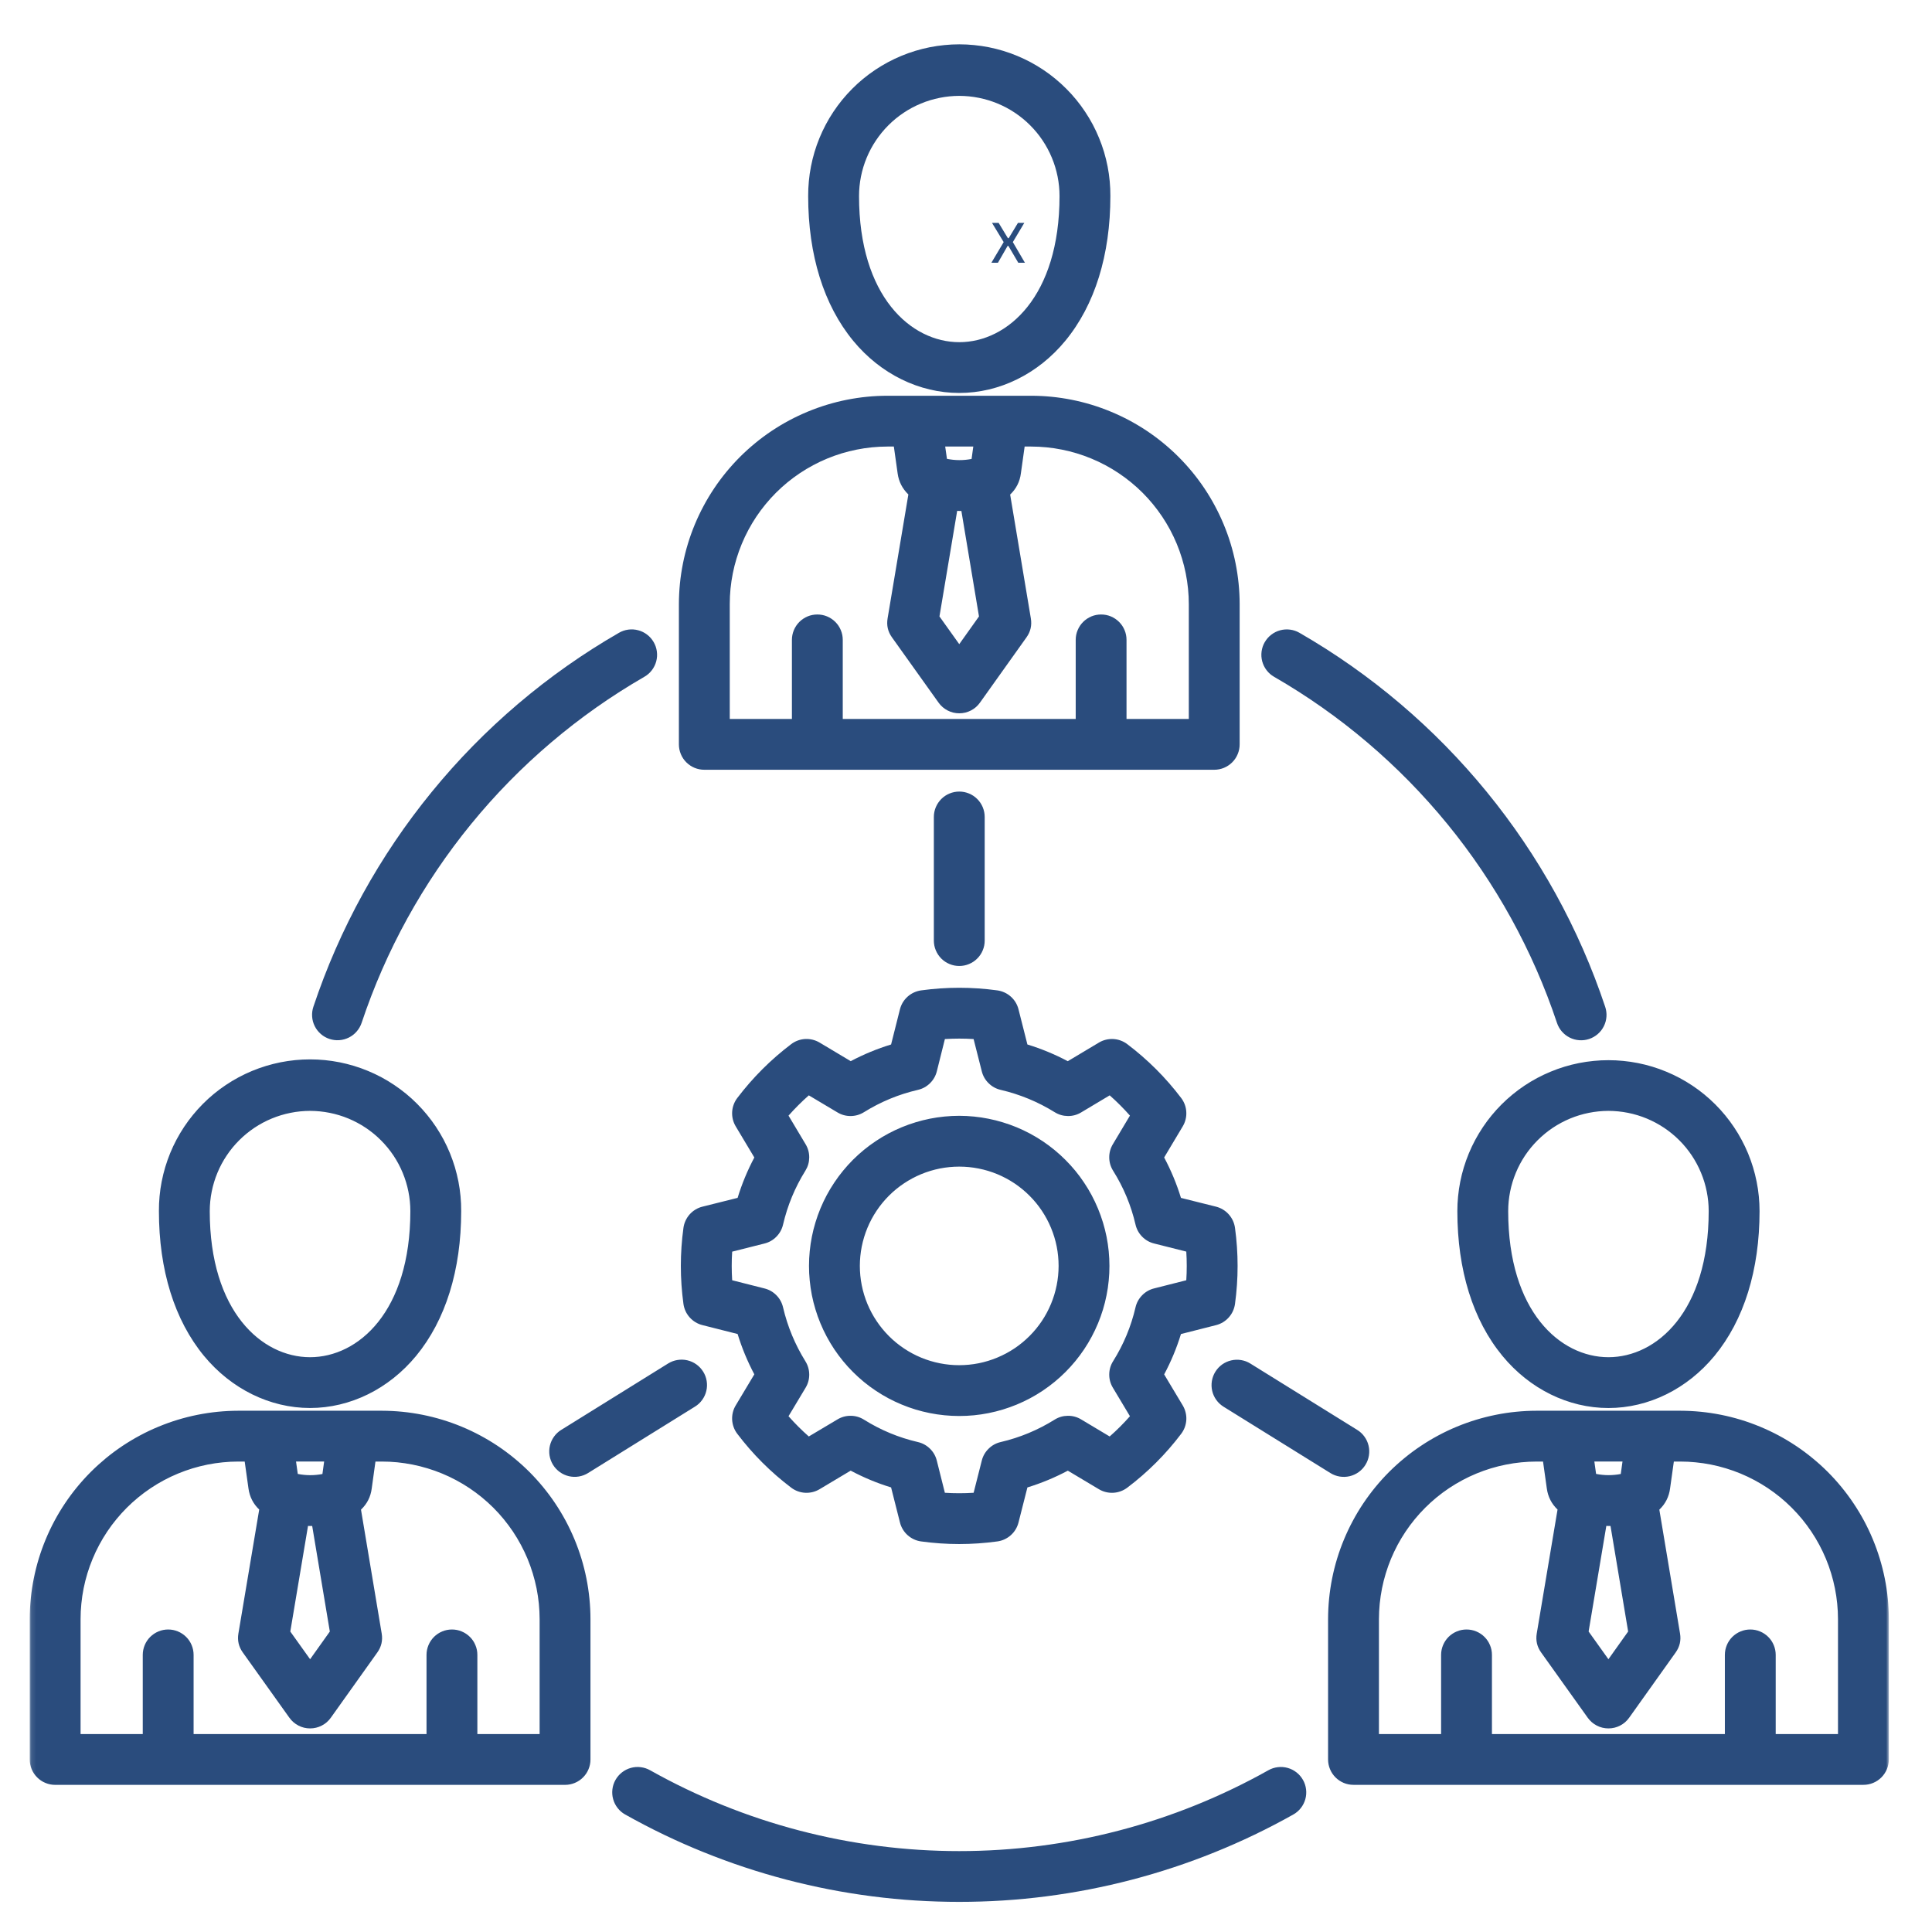 <svg xmlns="http://www.w3.org/2000/svg" width="400" height="400" viewBox="0 0 400 400" fill="none"><mask id="mask0_11_439" style="mask-type:luminance" maskUnits="userSpaceOnUse" x="6" y="8" width="386" height="387"><path d="M6.109 8H391.109V394.667H6.109V8Z" fill="white"></path></mask><g mask="url(#mask0_11_439)"><path d="M251.771 274.354C252.281 274.224 252.76 274.026 253.208 273.755C253.656 273.479 254.052 273.151 254.401 272.761C254.75 272.37 255.036 271.938 255.255 271.459C255.474 270.985 255.62 270.49 255.693 269.969C256.411 264.719 256.411 259.469 255.693 254.214C255.62 253.693 255.474 253.198 255.255 252.719C255.031 252.245 254.745 251.807 254.396 251.417C254.047 251.026 253.646 250.693 253.193 250.422C252.745 250.151 252.266 249.953 251.755 249.823L244.505 248.011C243.615 245.104 242.453 242.318 241.026 239.641L244.87 233.209C245.141 232.755 245.339 232.276 245.464 231.766C245.594 231.255 245.641 230.74 245.609 230.214C245.583 229.693 245.479 229.182 245.297 228.688C245.115 228.198 244.865 227.74 244.547 227.323C241.339 223.094 237.62 219.38 233.385 216.177C232.964 215.86 232.51 215.61 232.021 215.432C231.526 215.25 231.021 215.146 230.495 215.12C229.974 215.089 229.453 215.141 228.948 215.266C228.438 215.391 227.958 215.589 227.51 215.86L221.073 219.709C218.396 218.292 215.609 217.136 212.714 216.25L210.87 208.969C210.745 208.459 210.542 207.985 210.271 207.531C210 207.084 209.667 206.688 209.276 206.339C208.885 205.99 208.453 205.703 207.974 205.485C207.5 205.266 207 205.12 206.479 205.047C201.224 204.328 195.969 204.328 190.714 205.047C190.193 205.12 189.698 205.266 189.219 205.485C188.745 205.703 188.307 205.99 187.917 206.339C187.526 206.688 187.198 207.084 186.922 207.531C186.651 207.985 186.453 208.459 186.323 208.969L184.49 216.25C181.594 217.136 178.807 218.287 176.135 219.703L169.688 215.854C169.234 215.584 168.755 215.386 168.245 215.261C167.734 215.136 167.219 215.089 166.693 215.115C166.167 215.146 165.661 215.25 165.167 215.432C164.672 215.615 164.219 215.865 163.802 216.182C159.578 219.386 155.859 223.099 152.651 227.323C152.333 227.74 152.083 228.193 151.901 228.688C151.719 229.177 151.615 229.688 151.583 230.214C151.557 230.735 151.604 231.255 151.729 231.761C151.854 232.271 152.052 232.75 152.323 233.203L156.177 239.646C154.755 242.323 153.599 245.11 152.714 248.005L145.448 249.823C144.932 249.948 144.453 250.146 144.005 250.417C143.552 250.688 143.151 251.021 142.797 251.412C142.448 251.802 142.161 252.24 141.943 252.714C141.719 253.193 141.573 253.693 141.5 254.214C140.781 259.464 140.781 264.714 141.5 269.964C141.573 270.485 141.719 270.979 141.938 271.459C142.156 271.932 142.443 272.365 142.792 272.755C143.141 273.146 143.542 273.479 143.99 273.75C144.438 274.021 144.917 274.224 145.427 274.349L152.714 276.193C153.604 279.084 154.755 281.87 156.177 284.542L152.323 290.974C152.052 291.422 151.854 291.901 151.729 292.412C151.604 292.917 151.557 293.432 151.583 293.959C151.615 294.479 151.719 294.99 151.896 295.479C152.078 295.974 152.323 296.427 152.641 296.844C155.849 301.078 159.568 304.792 163.802 308C164.219 308.318 164.677 308.568 165.167 308.75C165.661 308.927 166.172 309.037 166.693 309.063C167.219 309.094 167.734 309.042 168.245 308.917C168.755 308.792 169.234 308.594 169.688 308.323L176.125 304.479C178.802 305.906 181.589 307.068 184.49 307.953L186.328 315.219C186.453 315.729 186.656 316.203 186.927 316.651C187.198 317.099 187.531 317.5 187.922 317.849C188.313 318.198 188.745 318.479 189.224 318.703C189.698 318.922 190.198 319.068 190.714 319.136C195.969 319.86 201.224 319.86 206.479 319.136C207 319.068 207.5 318.922 207.974 318.703C208.453 318.479 208.885 318.198 209.276 317.849C209.667 317.5 210 317.099 210.271 316.651C210.542 316.203 210.74 315.729 210.87 315.219L212.714 307.959C215.615 307.068 218.406 305.906 221.083 304.485L227.51 308.323C227.958 308.594 228.438 308.792 228.948 308.917C229.458 309.042 229.974 309.094 230.495 309.063C231.021 309.037 231.526 308.932 232.021 308.75C232.51 308.573 232.969 308.323 233.385 308.011C237.625 304.807 241.349 301.089 244.557 296.849C244.87 296.432 245.12 295.974 245.302 295.485C245.479 294.99 245.583 294.485 245.615 293.964C245.641 293.438 245.594 292.922 245.464 292.417C245.339 291.906 245.141 291.427 244.875 290.979L241.026 284.557C242.458 281.886 243.615 279.094 244.505 276.198L251.771 274.354ZM238.932 266.755C237.979 266.995 237.156 267.469 236.469 268.172C235.781 268.875 235.323 269.703 235.099 270.662C234.177 274.636 232.63 278.354 230.458 281.818C229.932 282.651 229.667 283.568 229.656 284.552C229.646 285.542 229.896 286.459 230.406 287.307L233.943 293.214C232.63 294.703 231.234 296.099 229.745 297.406L223.833 293.87C222.99 293.365 222.073 293.115 221.083 293.125C220.099 293.136 219.188 293.396 218.349 293.922C214.88 296.084 211.156 297.636 207.177 298.563C206.219 298.787 205.391 299.24 204.688 299.932C203.984 300.62 203.51 301.438 203.271 302.391L201.578 309.063C199.594 309.188 197.609 309.188 195.625 309.063L193.958 302.417C193.719 301.459 193.25 300.63 192.547 299.938C191.839 299.245 191.005 298.787 190.047 298.563C186.063 297.641 182.344 296.094 178.88 293.927C178.047 293.406 177.135 293.136 176.146 293.125C175.161 293.115 174.24 293.365 173.396 293.87L167.453 297.406C165.969 296.099 164.568 294.698 163.255 293.214L166.792 287.313C167.297 286.469 167.547 285.557 167.542 284.573C167.531 283.589 167.271 282.682 166.755 281.844C164.599 278.37 163.052 274.646 162.12 270.667C161.896 269.709 161.438 268.875 160.75 268.172C160.063 267.474 159.24 267 158.286 266.761L151.589 265.063C151.526 264.073 151.495 263.089 151.495 262.104C151.495 261.125 151.521 260.13 151.589 259.141L158.286 257.453C159.24 257.214 160.063 256.74 160.75 256.037C161.438 255.334 161.896 254.505 162.12 253.547C163.047 249.568 164.589 245.844 166.75 242.375C167.266 241.542 167.531 240.636 167.542 239.651C167.547 238.667 167.302 237.755 166.797 236.912L163.255 230.979C164.573 229.49 165.969 228.094 167.458 226.781L173.396 230.318C174.24 230.823 175.156 231.068 176.135 231.063C177.12 231.052 178.031 230.787 178.865 230.271C182.339 228.11 186.063 226.568 190.047 225.646C191.01 225.422 191.844 224.964 192.547 224.271C193.25 223.578 193.724 222.75 193.964 221.792L195.63 215.125C197.615 215 199.594 215 201.573 215.125L203.271 221.813C203.51 222.766 203.984 223.589 204.688 224.276C205.391 224.969 206.224 225.422 207.182 225.646C211.167 226.578 214.896 228.12 218.375 230.276C219.208 230.792 220.12 231.052 221.104 231.063C222.089 231.068 223 230.818 223.844 230.313L229.75 226.781C231.234 228.089 232.63 229.49 233.943 230.974L230.401 236.906C229.896 237.755 229.646 238.672 229.656 239.656C229.667 240.646 229.938 241.557 230.458 242.391C232.63 245.849 234.177 249.568 235.099 253.542C235.323 254.5 235.781 255.334 236.469 256.037C237.156 256.735 237.979 257.209 238.932 257.448L245.609 259.13C245.672 260.125 245.703 261.12 245.703 262.104C245.703 263.089 245.672 264.073 245.609 265.063L238.932 266.755ZM198.609 231.016C197.589 231.016 196.573 231.068 195.557 231.167C194.547 231.266 193.542 231.412 192.542 231.61C191.542 231.813 190.552 232.057 189.578 232.354C188.604 232.646 187.646 232.99 186.703 233.38C185.766 233.766 184.844 234.203 183.943 234.682C183.047 235.162 182.172 235.682 181.328 236.25C180.479 236.813 179.661 237.417 178.875 238.063C178.089 238.709 177.333 239.391 176.609 240.11C175.891 240.828 175.208 241.584 174.563 242.37C173.917 243.156 173.307 243.974 172.745 244.818C172.177 245.667 171.651 246.537 171.172 247.432C170.693 248.334 170.255 249.25 169.865 250.193C169.474 251.13 169.135 252.089 168.839 253.063C168.542 254.037 168.292 255.021 168.094 256.021C167.896 257.016 167.745 258.021 167.646 259.037C167.547 260.047 167.495 261.063 167.495 262.084C167.495 263.099 167.542 264.115 167.646 265.125C167.745 266.141 167.891 267.146 168.089 268.146C168.286 269.141 168.536 270.13 168.833 271.104C169.125 272.078 169.469 273.037 169.859 273.974C170.25 274.917 170.682 275.834 171.161 276.729C171.641 277.63 172.167 278.5 172.729 279.349C173.297 280.193 173.901 281.011 174.547 281.797C175.193 282.584 175.875 283.339 176.599 284.057C177.318 284.776 178.073 285.464 178.859 286.11C179.646 286.755 180.464 287.36 181.307 287.922C182.156 288.49 183.026 289.011 183.927 289.495C184.823 289.974 185.745 290.406 186.688 290.797C187.625 291.188 188.583 291.531 189.557 291.828C190.531 292.12 191.521 292.37 192.521 292.568C193.521 292.766 194.526 292.917 195.536 293.016C196.552 293.115 197.568 293.167 198.589 293.167C199.604 293.167 200.62 293.12 201.635 293.021C202.651 292.922 203.656 292.771 204.656 292.573C205.656 292.375 206.641 292.125 207.615 291.834C208.589 291.537 209.547 291.193 210.49 290.807C211.432 290.417 212.349 289.985 213.25 289.505C214.151 289.026 215.021 288.5 215.87 287.938C216.714 287.37 217.531 286.766 218.323 286.12C219.109 285.474 219.865 284.792 220.583 284.073C221.302 283.354 221.99 282.599 222.635 281.813C223.281 281.026 223.885 280.214 224.453 279.365C225.021 278.521 225.542 277.646 226.021 276.75C226.505 275.854 226.938 274.932 227.328 273.995C227.719 273.052 228.063 272.099 228.359 271.125C228.656 270.151 228.901 269.162 229.099 268.167C229.302 267.167 229.448 266.162 229.547 265.146C229.651 264.136 229.698 263.12 229.698 262.104C229.698 261.084 229.646 260.068 229.547 259.057C229.448 258.047 229.297 257.042 229.099 256.042C228.896 255.047 228.651 254.057 228.354 253.089C228.057 252.115 227.714 251.156 227.323 250.219C226.932 249.276 226.5 248.36 226.021 247.464C225.542 246.563 225.016 245.693 224.448 244.849C223.885 244 223.281 243.182 222.635 242.396C221.99 241.61 221.302 240.86 220.583 240.141C219.865 239.422 219.109 238.735 218.323 238.089C217.536 237.443 216.724 236.839 215.875 236.271C215.031 235.709 214.156 235.182 213.26 234.703C212.359 234.224 211.443 233.787 210.505 233.396C209.563 233.005 208.604 232.667 207.63 232.37C206.656 232.073 205.672 231.823 204.672 231.625C203.672 231.422 202.667 231.271 201.656 231.172C200.641 231.068 199.625 231.021 198.609 231.016ZM198.609 282.646C197.255 282.651 195.917 282.516 194.594 282.255C193.266 281.995 191.979 281.604 190.729 281.089C189.484 280.573 188.297 279.938 187.172 279.188C186.047 278.438 185.01 277.589 184.052 276.63C183.099 275.677 182.245 274.641 181.495 273.516C180.74 272.396 180.109 271.209 179.589 269.964C179.073 268.714 178.682 267.432 178.417 266.104C178.156 264.781 178.021 263.443 178.021 262.094C178.021 260.745 178.156 259.406 178.417 258.084C178.682 256.761 179.073 255.474 179.589 254.224C180.104 252.979 180.74 251.792 181.49 250.672C182.24 249.547 183.094 248.511 184.047 247.557C185.005 246.599 186.042 245.75 187.167 245C188.292 244.25 189.479 243.615 190.724 243.099C191.974 242.584 193.26 242.193 194.589 241.927C195.911 241.667 197.25 241.537 198.599 241.537C199.953 241.537 201.292 241.667 202.615 241.932C203.943 242.193 205.229 242.584 206.479 243.099C207.724 243.62 208.911 244.25 210.036 245C211.156 245.755 212.198 246.604 213.151 247.563C214.109 248.516 214.958 249.552 215.708 250.677C216.458 251.802 217.094 252.985 217.609 254.235C218.125 255.479 218.516 256.766 218.781 258.089C219.042 259.417 219.172 260.75 219.172 262.104C219.172 263.453 219.036 264.787 218.771 266.11C218.505 267.432 218.115 268.714 217.599 269.959C217.078 271.203 216.448 272.391 215.698 273.511C214.948 274.63 214.094 275.667 213.141 276.62C212.182 277.573 211.146 278.427 210.026 279.177C208.901 279.927 207.719 280.557 206.474 281.073C205.224 281.594 203.943 281.985 202.62 282.25C201.292 282.511 199.958 282.646 198.609 282.646ZM301.729 250.755C301.729 262.959 304.953 273.318 311.063 280.724C316.714 287.578 324.714 291.516 333.01 291.516C341.307 291.516 349.307 287.578 354.964 280.724C361.068 273.318 364.297 262.959 364.297 250.755C364.297 249.729 364.245 248.709 364.146 247.693C364.047 246.672 363.896 245.662 363.693 244.656C363.495 243.651 363.245 242.662 362.948 241.682C362.651 240.703 362.307 239.74 361.917 238.792C361.521 237.849 361.083 236.922 360.599 236.021C360.12 235.12 359.594 234.24 359.021 233.391C358.453 232.537 357.844 231.719 357.193 230.927C356.547 230.136 355.859 229.375 355.13 228.651C354.406 227.927 353.651 227.245 352.859 226.594C352.068 225.943 351.245 225.334 350.391 224.766C349.542 224.198 348.661 223.672 347.76 223.188C346.854 222.709 345.932 222.271 344.984 221.88C344.036 221.485 343.073 221.141 342.094 220.844C341.115 220.547 340.12 220.297 339.115 220.099C338.109 219.901 337.099 219.75 336.078 219.651C335.057 219.547 334.036 219.5 333.01 219.5C331.99 219.5 330.964 219.547 329.943 219.651C328.927 219.75 327.911 219.901 326.906 220.099C325.901 220.297 324.911 220.547 323.932 220.844C322.948 221.141 321.984 221.485 321.042 221.88C320.094 222.271 319.167 222.709 318.266 223.188C317.359 223.672 316.484 224.198 315.63 224.766C314.781 225.334 313.958 225.943 313.167 226.594C312.375 227.245 311.615 227.927 310.891 228.651C310.167 229.375 309.479 230.136 308.828 230.927C308.177 231.719 307.568 232.537 307 233.391C306.432 234.24 305.906 235.12 305.422 236.021C304.938 236.922 304.5 237.849 304.109 238.792C303.719 239.74 303.37 240.703 303.073 241.682C302.776 242.662 302.526 243.651 302.328 244.656C302.13 245.662 301.979 246.672 301.88 247.693C301.776 248.709 301.729 249.729 301.729 250.755ZM333.01 229.995C334.375 230 335.724 230.136 337.063 230.401C338.396 230.667 339.693 231.063 340.953 231.584C342.214 232.11 343.406 232.75 344.542 233.505C345.672 234.266 346.724 235.125 347.688 236.089C348.651 237.052 349.51 238.099 350.266 239.229C351.021 240.365 351.661 241.557 352.182 242.818C352.708 244.078 353.099 245.375 353.365 246.709C353.63 248.042 353.766 249.391 353.766 250.755C353.766 271.531 343.005 280.995 333.01 280.995C323.016 280.995 312.255 271.531 312.255 250.755C312.255 249.391 312.391 248.042 312.656 246.709C312.922 245.375 313.318 244.078 313.839 242.818C314.359 241.557 315 240.365 315.755 239.229C316.516 238.099 317.375 237.052 318.339 236.089C319.302 235.125 320.349 234.266 321.479 233.505C322.615 232.75 323.807 232.11 325.068 231.584C326.328 231.063 327.625 230.667 328.964 230.401C330.297 230.136 331.646 230 333.01 229.995ZM64.193 291.511C72.49 291.511 80.495 287.578 86.151 280.724C92.255 273.318 95.484 262.959 95.484 250.755C95.49 249.724 95.448 248.703 95.349 247.677C95.255 246.656 95.109 245.641 94.912 244.63C94.713 243.625 94.469 242.625 94.177 241.641C93.88 240.662 93.537 239.693 93.151 238.74C92.76 237.792 92.323 236.86 91.844 235.953C91.359 235.047 90.833 234.167 90.266 233.307C89.698 232.453 89.088 231.625 88.438 230.834C87.787 230.037 87.099 229.276 86.375 228.547C85.651 227.818 84.891 227.125 84.099 226.474C83.302 225.818 82.479 225.209 81.625 224.636C80.771 224.063 79.891 223.531 78.99 223.047C78.083 222.563 77.151 222.125 76.203 221.729C75.255 221.334 74.287 220.99 73.302 220.688C72.323 220.391 71.323 220.141 70.318 219.938C69.307 219.735 68.292 219.589 67.271 219.485C66.245 219.386 65.219 219.334 64.193 219.334C63.167 219.334 62.141 219.386 61.115 219.485C60.094 219.589 59.078 219.735 58.068 219.938C57.062 220.141 56.062 220.391 55.083 220.688C54.099 220.99 53.13 221.334 52.182 221.729C51.234 222.125 50.302 222.563 49.401 223.047C48.495 223.531 47.615 224.063 46.76 224.636C45.906 225.209 45.083 225.818 44.286 226.474C43.495 227.125 42.734 227.818 42.01 228.547C41.286 229.276 40.599 230.037 39.948 230.834C39.297 231.625 38.688 232.453 38.12 233.307C37.552 234.167 37.026 235.047 36.542 235.953C36.062 236.86 35.625 237.792 35.234 238.74C34.849 239.693 34.505 240.662 34.208 241.641C33.917 242.625 33.672 243.625 33.474 244.63C33.276 245.641 33.13 246.656 33.036 247.677C32.938 248.703 32.896 249.724 32.901 250.755C32.901 262.953 36.13 273.318 42.234 280.724C47.896 287.578 55.896 291.511 64.193 291.511ZM64.203 229.995C65.568 230 66.917 230.136 68.25 230.401C69.588 230.667 70.885 231.063 72.146 231.584C73.406 232.11 74.599 232.75 75.734 233.505C76.865 234.266 77.912 235.125 78.875 236.089C79.838 237.052 80.698 238.099 81.458 239.229C82.213 240.365 82.854 241.557 83.375 242.818C83.896 244.078 84.292 245.375 84.557 246.709C84.823 248.042 84.958 249.391 84.958 250.755C84.958 271.531 74.193 280.995 64.193 280.995C54.193 280.995 43.427 271.531 43.427 250.755C43.432 249.391 43.562 248.042 43.833 246.709C44.099 245.37 44.495 244.073 45.016 242.813C45.536 241.557 46.177 240.36 46.938 239.229C47.693 238.094 48.557 237.047 49.521 236.084C50.484 235.12 51.536 234.261 52.667 233.5C53.802 232.745 55 232.104 56.255 231.584C57.516 231.063 58.818 230.667 60.151 230.401C61.49 230.13 62.844 230 64.203 229.995ZM258.88 282.313L281 296.047C281.594 296.412 282.094 296.88 282.5 297.448C282.906 298.016 283.193 298.636 283.349 299.318C283.51 299.995 283.531 300.677 283.417 301.365C283.302 302.057 283.063 302.693 282.693 303.287C282.328 303.88 281.859 304.38 281.292 304.787C280.724 305.193 280.099 305.474 279.422 305.636C278.74 305.792 278.057 305.813 277.37 305.703C276.677 305.589 276.036 305.349 275.443 304.979L253.323 291.245C253.031 291.063 252.76 290.854 252.505 290.62C252.25 290.386 252.026 290.125 251.823 289.844C251.62 289.563 251.448 289.266 251.307 288.953C251.161 288.636 251.052 288.313 250.974 287.974C250.896 287.641 250.849 287.297 250.839 286.953C250.828 286.604 250.849 286.266 250.906 285.922C250.964 285.584 251.052 285.25 251.172 284.927C251.292 284.604 251.448 284.292 251.63 284C251.813 283.709 252.021 283.432 252.255 283.182C252.495 282.932 252.75 282.703 253.031 282.5C253.313 282.302 253.609 282.13 253.927 281.985C254.24 281.844 254.568 281.735 254.906 281.656C255.24 281.578 255.583 281.531 255.927 281.521C256.276 281.511 256.62 281.531 256.958 281.589C257.302 281.646 257.63 281.735 257.958 281.854C258.281 281.979 258.589 282.13 258.88 282.313ZM347.885 292.078H318.141C316.724 292.078 315.313 292.151 313.906 292.292C312.5 292.427 311.104 292.636 309.719 292.917C308.333 293.193 306.964 293.537 305.609 293.948C304.26 294.36 302.932 294.834 301.625 295.375C300.318 295.917 299.042 296.521 297.797 297.188C296.552 297.854 295.339 298.578 294.167 299.365C292.99 300.146 291.854 300.99 290.766 301.886C289.672 302.781 288.625 303.729 287.625 304.724C286.625 305.724 285.677 306.771 284.781 307.86C283.885 308.953 283.042 310.089 282.255 311.261C281.469 312.432 280.745 313.646 280.078 314.891C279.411 316.136 278.807 317.412 278.266 318.714C277.724 320.021 277.245 321.344 276.833 322.698C276.422 324.047 276.078 325.417 275.802 326.802C275.526 328.188 275.318 329.584 275.177 330.985C275.036 332.391 274.969 333.802 274.964 335.214V364.276C274.964 364.974 275.099 365.646 275.365 366.287C275.63 366.932 276.01 367.5 276.505 367.995C277 368.485 277.568 368.865 278.214 369.136C278.859 369.401 279.531 369.531 280.229 369.531H385.797C386.495 369.531 387.167 369.401 387.813 369.136C388.458 368.865 389.026 368.485 389.521 367.995C390.01 367.5 390.391 366.932 390.661 366.287C390.927 365.646 391.057 364.974 391.057 364.276V335.219C391.057 333.802 390.99 332.396 390.849 330.99C390.708 329.584 390.5 328.188 390.224 326.807C389.943 325.422 389.599 324.052 389.188 322.703C388.776 321.349 388.302 320.021 387.76 318.719C387.219 317.412 386.615 316.141 385.948 314.891C385.281 313.646 384.552 312.438 383.766 311.266C382.984 310.089 382.141 308.959 381.245 307.865C380.349 306.776 379.401 305.729 378.401 304.729C377.401 303.729 376.354 302.787 375.26 301.891C374.167 300.99 373.036 300.151 371.859 299.365C370.682 298.584 369.474 297.854 368.229 297.188C366.979 296.521 365.703 295.922 364.401 295.38C363.094 294.839 361.766 294.36 360.411 293.948C359.063 293.537 357.693 293.193 356.307 292.917C354.917 292.641 353.521 292.432 352.115 292.292C350.708 292.151 349.297 292.084 347.885 292.078ZM335.922 302.594L335.563 305.172C333.859 305.5 332.156 305.495 330.453 305.156L330.094 302.594H335.922ZM332.573 315.922C332.724 315.922 332.865 315.938 333.01 315.938H333.271C333.328 315.938 333.385 315.932 333.438 315.932L337.089 337.787L333.005 343.526L328.906 337.787L332.573 315.922ZM380.536 359.021H367.641V342.625C367.641 341.927 367.505 341.261 367.24 340.615C366.974 339.969 366.594 339.401 366.099 338.906C365.604 338.417 365.036 338.037 364.391 337.771C363.745 337.5 363.073 337.37 362.38 337.37C361.682 337.37 361.01 337.5 360.365 337.771C359.719 338.037 359.151 338.417 358.656 338.906C358.161 339.401 357.781 339.969 357.516 340.615C357.25 341.261 357.115 341.927 357.115 342.625V359.021H308.891V342.625C308.891 341.927 308.76 341.261 308.49 340.615C308.224 339.969 307.844 339.401 307.349 338.906C306.859 338.417 306.286 338.037 305.646 337.771C305 337.5 304.328 337.37 303.63 337.37C302.932 337.37 302.26 337.5 301.615 337.771C300.969 338.037 300.401 338.417 299.906 338.906C299.417 339.401 299.036 339.969 298.766 340.615C298.5 341.261 298.365 341.927 298.365 342.625V359.021H285.495V335.219C285.5 334.151 285.552 333.084 285.656 332.021C285.766 330.959 285.922 329.906 286.13 328.854C286.339 327.807 286.599 326.776 286.911 325.755C287.219 324.729 287.583 323.729 287.99 322.74C288.401 321.755 288.859 320.792 289.359 319.849C289.865 318.906 290.417 317.995 291.01 317.104C291.604 316.219 292.24 315.36 292.917 314.537C293.594 313.709 294.313 312.922 295.068 312.167C295.823 311.412 296.615 310.693 297.438 310.016C298.266 309.339 299.125 308.703 300.01 308.11C300.901 307.516 301.818 306.969 302.76 306.464C303.698 305.959 304.667 305.5 305.651 305.094C306.641 304.682 307.646 304.323 308.667 304.011C309.688 303.703 310.724 303.443 311.771 303.235C312.823 303.021 313.875 302.865 314.938 302.761C316.005 302.656 317.068 302.599 318.141 302.599H319.469L320.255 308.198C320.495 309.901 321.229 311.349 322.474 312.537L318.167 338.203C317.927 339.636 318.229 340.943 319.073 342.125L328.729 355.646C329.224 356.339 329.849 356.875 330.604 357.266C331.359 357.656 332.161 357.849 333.016 357.849C333.865 357.849 334.667 357.656 335.422 357.266C336.182 356.875 336.802 356.334 337.297 355.641L346.932 342.12C347.771 340.938 348.073 339.636 347.833 338.203L343.547 312.557C344.807 311.354 345.547 309.891 345.771 308.167L346.552 302.599H347.885C348.953 302.599 350.021 302.651 351.083 302.761C352.146 302.865 353.203 303.021 354.25 303.229C355.297 303.438 356.333 303.698 357.359 304.011C358.38 304.318 359.385 304.682 360.375 305.089C361.359 305.5 362.323 305.953 363.266 306.459C364.208 306.964 365.125 307.511 366.016 308.104C366.901 308.698 367.76 309.334 368.589 310.011C369.411 310.688 370.203 311.406 370.958 312.162C371.719 312.917 372.432 313.709 373.115 314.531C373.792 315.36 374.427 316.214 375.021 317.104C375.615 317.99 376.167 318.906 376.667 319.844C377.172 320.787 377.63 321.75 378.042 322.74C378.448 323.724 378.813 324.729 379.12 325.75C379.432 326.771 379.693 327.807 379.901 328.854C380.109 329.901 380.271 330.959 380.375 332.021C380.479 333.084 380.536 334.151 380.536 335.219V359.021ZM261.865 132.938C262.214 132.333 262.661 131.823 263.219 131.396C263.771 130.974 264.385 130.672 265.063 130.49C265.734 130.313 266.417 130.266 267.109 130.36C267.802 130.448 268.448 130.672 269.052 131.021C276.458 135.287 283.417 140.188 289.927 145.719C296.438 151.25 302.396 157.323 307.802 163.938C313.208 170.552 317.974 177.599 322.099 185.078C326.219 192.557 329.635 200.349 332.339 208.453C332.448 208.776 332.526 209.115 332.568 209.459C332.615 209.797 332.625 210.146 332.599 210.49C332.573 210.834 332.516 211.172 332.427 211.505C332.333 211.839 332.214 212.162 332.057 212.469C331.901 212.781 331.719 213.068 331.51 213.344C331.297 213.615 331.057 213.865 330.797 214.094C330.536 214.318 330.255 214.516 329.953 214.688C329.656 214.86 329.339 215 329.01 215.11C328.682 215.219 328.349 215.297 328.005 215.339C327.661 215.38 327.318 215.391 326.974 215.365C326.625 215.344 326.286 215.281 325.953 215.193C325.62 215.099 325.297 214.979 324.99 214.823C324.682 214.667 324.391 214.485 324.115 214.271C323.844 214.057 323.594 213.823 323.37 213.563C323.141 213.302 322.943 213.021 322.771 212.719C322.599 212.417 322.464 212.104 322.354 211.776C319.849 204.276 316.688 197.068 312.875 190.146C309.057 183.224 304.651 176.703 299.646 170.584C294.641 164.464 289.125 158.844 283.099 153.724C277.073 148.604 270.635 144.073 263.786 140.125C263.484 139.953 263.203 139.75 262.943 139.526C262.682 139.297 262.448 139.047 262.24 138.771C262.026 138.495 261.849 138.203 261.693 137.896C261.542 137.583 261.422 137.261 261.328 136.927C261.24 136.594 261.188 136.255 261.161 135.912C261.141 135.568 261.151 135.224 261.198 134.88C261.245 134.537 261.323 134.203 261.432 133.875C261.542 133.547 261.688 133.235 261.859 132.938H261.865ZM198.609 199.995C197.911 199.995 197.24 199.865 196.594 199.594C195.948 199.328 195.38 198.948 194.885 198.459C194.396 197.964 194.016 197.396 193.745 196.75C193.479 196.104 193.344 195.438 193.344 194.74V169.146C193.344 168.448 193.479 167.776 193.745 167.13C194.016 166.49 194.396 165.922 194.885 165.427C195.38 164.932 195.948 164.552 196.594 164.287C197.24 164.021 197.911 163.886 198.609 163.886C199.307 163.886 199.979 164.021 200.62 164.287C201.266 164.552 201.833 164.932 202.328 165.427C202.823 165.922 203.203 166.49 203.469 167.13C203.734 167.776 203.87 168.448 203.87 169.146V194.735C203.87 195.432 203.74 196.104 203.469 196.75C203.203 197.396 202.823 197.964 202.328 198.453C201.839 198.948 201.266 199.328 200.62 199.594C199.979 199.865 199.307 199.995 198.609 199.995ZM116.193 296.047L138.333 282.292C138.927 281.927 139.568 281.682 140.255 281.573C140.943 281.459 141.63 281.479 142.307 281.636C142.99 281.797 143.615 282.078 144.182 282.485C144.745 282.891 145.214 283.391 145.583 283.985C145.953 284.573 146.193 285.214 146.307 285.901C146.422 286.594 146.401 287.276 146.24 287.953C146.083 288.636 145.797 289.255 145.391 289.823C144.984 290.391 144.484 290.86 143.891 291.224L121.75 304.979C121.156 305.344 120.516 305.584 119.828 305.698C119.141 305.813 118.458 305.787 117.776 305.63C117.099 305.469 116.474 305.188 115.911 304.781C115.344 304.375 114.875 303.875 114.505 303.287C114.141 302.693 113.896 302.052 113.781 301.365C113.672 300.677 113.693 299.995 113.849 299.318C114.01 298.636 114.292 298.016 114.698 297.448C115.104 296.88 115.599 296.412 116.193 296.042V296.047ZM64.88 208.448C67.583 200.349 70.995 192.557 75.115 185.078C79.24 177.599 84 170.552 89.406 163.938C94.807 157.323 100.766 151.25 107.276 145.714C113.786 140.182 120.74 135.281 128.146 131.016C128.75 130.667 129.396 130.448 130.089 130.354C130.781 130.266 131.464 130.307 132.135 130.49C132.813 130.667 133.427 130.969 133.979 131.396C134.536 131.818 134.984 132.333 135.333 132.938C135.682 133.542 135.906 134.188 135.995 134.88C136.089 135.568 136.042 136.255 135.865 136.927C135.682 137.599 135.38 138.214 134.958 138.766C134.531 139.323 134.016 139.771 133.411 140.12C126.563 144.073 120.125 148.604 114.104 153.724C108.078 158.844 102.563 164.464 97.562 170.584C92.562 176.703 88.156 183.224 84.338 190.146C80.526 197.068 77.37 204.276 74.87 211.771C74.646 212.432 74.307 213.026 73.849 213.552C73.396 214.084 72.854 214.5 72.229 214.813C71.604 215.125 70.943 215.307 70.25 215.354C69.552 215.406 68.875 215.318 68.208 215.099C67.547 214.88 66.953 214.542 66.427 214.084C65.901 213.625 65.479 213.089 65.167 212.464C64.854 211.839 64.672 211.177 64.625 210.485C64.573 209.787 64.662 209.11 64.88 208.448ZM145.823 159.37H251.396C252.094 159.37 252.76 159.24 253.406 158.974C254.052 158.703 254.62 158.323 255.115 157.834C255.609 157.339 255.99 156.771 256.255 156.125C256.521 155.485 256.656 154.813 256.656 154.115V125.073C256.656 123.662 256.583 122.25 256.443 120.844C256.302 119.443 256.094 118.047 255.818 116.662C255.542 115.276 255.198 113.906 254.786 112.557C254.375 111.203 253.896 109.875 253.354 108.573C252.813 107.266 252.208 105.995 251.542 104.75C250.875 103.5 250.151 102.292 249.365 101.12C248.578 99.943 247.74 98.813 246.839 97.719C245.943 96.63 244.995 95.584 243.995 94.584C242.995 93.584 241.948 92.641 240.859 91.745C239.766 90.844 238.63 90.005 237.458 89.219C236.281 88.438 235.068 87.709 233.823 87.042C232.578 86.375 231.302 85.776 229.995 85.234C228.688 84.693 227.359 84.214 226.01 83.802C224.656 83.391 223.286 83.047 221.901 82.771C220.516 82.495 219.12 82.287 217.714 82.146C216.302 82.005 214.896 81.938 213.479 81.938H183.734C182.323 81.938 180.911 82.005 179.505 82.146C178.099 82.287 176.703 82.495 175.313 82.771C173.927 83.047 172.557 83.391 171.208 83.802C169.854 84.214 168.526 84.693 167.219 85.234C165.917 85.776 164.641 86.375 163.391 87.042C162.146 87.709 160.932 88.438 159.76 89.219C158.583 90.005 157.448 90.844 156.359 91.745C155.266 92.641 154.219 93.584 153.219 94.584C152.219 95.584 151.271 96.63 150.375 97.719C149.479 98.813 148.635 99.943 147.849 101.12C147.068 102.292 146.339 103.5 145.672 104.75C145.005 105.995 144.401 107.266 143.859 108.573C143.318 109.875 142.839 111.203 142.427 112.557C142.016 113.906 141.672 115.276 141.396 116.662C141.12 118.047 140.911 119.443 140.771 120.844C140.63 122.25 140.563 123.662 140.557 125.073V154.115C140.557 154.813 140.693 155.479 140.958 156.125C141.224 156.771 141.604 157.339 142.099 157.834C142.594 158.323 143.161 158.703 143.807 158.974C144.453 159.24 145.125 159.37 145.823 159.37ZM201.51 92.453L201.156 95.021C199.453 95.349 197.755 95.344 196.057 95L195.693 92.453H201.51ZM198.172 105.771C198.318 105.771 198.469 105.787 198.62 105.787C198.708 105.787 198.802 105.787 198.891 105.787C198.938 105.787 198.99 105.781 199.042 105.781L202.688 127.625L198.604 133.365L194.505 127.625L198.172 105.771ZM151.089 125.073C151.089 124.005 151.141 122.938 151.245 121.875C151.354 120.813 151.51 119.761 151.719 118.714C151.927 117.662 152.188 116.63 152.5 115.61C152.813 114.583 153.172 113.583 153.583 112.594C153.99 111.61 154.448 110.646 154.953 109.703C155.458 108.761 156.005 107.849 156.599 106.958C157.193 106.073 157.828 105.214 158.51 104.391C159.188 103.563 159.906 102.771 160.661 102.016C161.417 101.261 162.208 100.547 163.031 99.87C163.859 99.193 164.719 98.558 165.604 97.964C166.495 97.37 167.411 96.818 168.354 96.318C169.292 95.813 170.26 95.354 171.245 94.948C172.234 94.537 173.24 94.177 174.26 93.865C175.286 93.558 176.318 93.297 177.37 93.089C178.417 92.875 179.474 92.719 180.536 92.615C181.599 92.511 182.667 92.453 183.734 92.453H185.063L185.849 98.037C186.089 99.734 186.828 101.182 188.068 102.375L183.766 128.037C183.526 129.469 183.823 130.776 184.672 131.958L194.323 145.479C194.818 146.172 195.443 146.708 196.198 147.099C196.953 147.49 197.755 147.682 198.609 147.682C199.458 147.682 200.26 147.49 201.021 147.099C201.776 146.708 202.401 146.167 202.891 145.474L212.526 131.953C213.365 130.771 213.667 129.469 213.427 128.037L209.141 102.396C210.406 101.193 211.146 99.724 211.365 97.995L212.141 92.453H213.479C214.552 92.453 215.615 92.511 216.682 92.615C217.745 92.719 218.802 92.875 219.849 93.089C220.896 93.297 221.932 93.558 222.953 93.865C223.979 94.177 224.984 94.537 225.969 94.948C226.958 95.354 227.922 95.813 228.865 96.318C229.807 96.818 230.724 97.37 231.609 97.964C232.5 98.558 233.359 99.193 234.182 99.87C235.01 100.547 235.802 101.266 236.557 102.016C237.313 102.771 238.031 103.563 238.708 104.391C239.385 105.214 240.021 106.073 240.615 106.958C241.208 107.849 241.76 108.761 242.266 109.703C242.766 110.646 243.224 111.61 243.635 112.594C244.042 113.583 244.406 114.583 244.714 115.61C245.026 116.63 245.286 117.662 245.495 118.714C245.703 119.761 245.865 120.813 245.969 121.875C246.073 122.938 246.13 124.005 246.13 125.073V148.854H233.234V132.479C233.234 131.781 233.104 131.11 232.833 130.469C232.568 129.823 232.188 129.255 231.693 128.761C231.203 128.271 230.63 127.891 229.99 127.62C229.344 127.354 228.672 127.224 227.974 127.224C227.276 127.224 226.604 127.354 225.958 127.62C225.318 127.891 224.745 128.271 224.255 128.761C223.76 129.255 223.38 129.823 223.115 130.469C222.844 131.11 222.714 131.781 222.714 132.479V148.854H174.484V132.479C174.484 131.781 174.354 131.11 174.083 130.469C173.818 129.823 173.438 129.255 172.943 128.761C172.453 128.271 171.88 127.891 171.234 127.62C170.594 127.354 169.922 127.224 169.224 127.224C168.526 127.224 167.854 127.354 167.208 127.62C166.563 127.891 165.995 128.271 165.5 128.761C165.01 129.255 164.63 129.823 164.359 130.469C164.094 131.11 163.958 131.781 163.958 132.479V148.854H151.089V125.073ZM198.609 81.359C206.906 81.359 214.906 77.427 220.557 70.568C226.667 63.162 229.891 52.792 229.891 40.589C229.896 39.563 229.849 38.537 229.755 37.516C229.661 36.49 229.516 35.479 229.318 34.469C229.12 33.464 228.875 32.464 228.583 31.479C228.286 30.495 227.943 29.531 227.552 28.578C227.167 27.63 226.729 26.703 226.25 25.792C225.766 24.886 225.24 24.005 224.672 23.151C224.104 22.297 223.495 21.469 222.844 20.672C222.198 19.88 221.51 19.115 220.781 18.391C220.057 17.662 219.297 16.969 218.505 16.318C217.714 15.662 216.891 15.052 216.036 14.479C215.182 13.906 214.302 13.38 213.396 12.891C212.49 12.406 211.563 11.969 210.615 11.573C209.667 11.177 208.698 10.834 207.719 10.531C206.734 10.235 205.74 9.985 204.729 9.781C203.724 9.584 202.708 9.432 201.682 9.334C200.661 9.229 199.635 9.177 198.609 9.177C197.578 9.177 196.557 9.229 195.531 9.334C194.51 9.432 193.495 9.584 192.484 9.781C191.479 9.985 190.484 10.235 189.5 10.531C188.516 10.834 187.552 11.177 186.599 11.573C185.651 11.969 184.724 12.406 183.818 12.891C182.911 13.38 182.036 13.906 181.182 14.479C180.328 15.052 179.505 15.662 178.708 16.318C177.917 16.969 177.156 17.662 176.432 18.391C175.708 19.115 175.021 19.88 174.37 20.672C173.719 21.469 173.115 22.297 172.542 23.151C171.974 24.005 171.448 24.886 170.969 25.792C170.49 26.703 170.052 27.63 169.661 28.578C169.271 29.531 168.932 30.495 168.635 31.479C168.344 32.464 168.094 33.464 167.901 34.469C167.703 35.479 167.557 36.49 167.464 37.516C167.365 38.537 167.318 39.563 167.323 40.589C167.323 52.792 170.552 63.162 176.656 70.568C182.313 77.427 190.313 81.359 198.609 81.359ZM198.609 19.849C199.969 19.854 201.318 19.985 202.656 20.255C203.99 20.521 205.286 20.912 206.547 21.438C207.807 21.959 209 22.594 210.135 23.354C211.266 24.11 212.313 24.969 213.276 25.933C214.24 26.896 215.104 27.943 215.859 29.073C216.615 30.203 217.255 31.401 217.776 32.656C218.302 33.912 218.693 35.209 218.964 36.547C219.229 37.88 219.365 39.229 219.365 40.589C219.365 61.375 208.604 70.844 198.609 70.844C188.615 70.844 177.854 61.375 177.854 40.589C177.854 39.229 177.99 37.88 178.255 36.547C178.521 35.209 178.917 33.912 179.438 32.656C179.958 31.401 180.599 30.203 181.359 29.073C182.115 27.943 182.974 26.896 183.938 25.933C184.901 24.969 185.948 24.11 187.083 23.354C188.214 22.594 189.411 21.959 190.667 21.438C191.927 20.912 193.224 20.521 194.563 20.255C195.896 19.985 197.245 19.854 198.609 19.849ZM79.057 292.078H49.333C47.917 292.084 46.505 292.151 45.099 292.292C43.693 292.432 42.297 292.641 40.911 292.917C39.526 293.193 38.156 293.537 36.802 293.948C35.453 294.36 34.12 294.839 32.818 295.38C31.51 295.917 30.234 296.521 28.99 297.188C27.745 297.854 26.531 298.584 25.354 299.365C24.182 300.151 23.047 300.99 21.953 301.886C20.865 302.787 19.818 303.729 18.818 304.729C17.818 305.729 16.87 306.776 15.974 307.865C15.073 308.959 14.234 310.089 13.448 311.266C12.662 312.438 11.938 313.646 11.271 314.891C10.604 316.136 10 317.412 9.458 318.719C8.917 320.021 8.438 321.349 8.026 322.703C7.615 324.052 7.271 325.422 6.995 326.807C6.719 328.188 6.51 329.584 6.37 330.99C6.229 332.396 6.156 333.802 6.156 335.219V364.281C6.156 364.974 6.292 365.646 6.557 366.292C6.823 366.938 7.203 367.505 7.698 367.995C8.193 368.49 8.76 368.87 9.406 369.136C10.047 369.401 10.719 369.537 11.417 369.537H116.99C117.688 369.537 118.359 369.401 119.005 369.136C119.646 368.87 120.219 368.49 120.708 367.995C121.203 367.505 121.583 366.938 121.849 366.292C122.12 365.646 122.25 364.974 122.25 364.281V335.219C122.25 333.802 122.177 332.396 122.036 330.99C121.896 329.584 121.688 328.188 121.411 326.802C121.135 325.417 120.792 324.052 120.38 322.698C119.964 321.349 119.49 320.021 118.948 318.714C118.406 317.412 117.802 316.136 117.135 314.891C116.464 313.646 115.74 312.432 114.953 311.261C114.167 310.084 113.323 308.953 112.427 307.86C111.531 306.771 110.583 305.724 109.583 304.724C108.583 303.729 107.536 302.781 106.443 301.886C105.349 300.99 104.214 300.146 103.042 299.365C101.865 298.578 100.651 297.854 99.406 297.188C98.162 296.521 96.885 295.917 95.578 295.375C94.271 294.834 92.943 294.36 91.588 293.948C90.234 293.537 88.865 293.193 87.479 292.917C86.094 292.641 84.698 292.432 83.292 292.292C81.885 292.151 80.474 292.084 79.057 292.078ZM67.109 302.594L66.755 305.177C65.052 305.505 63.349 305.5 61.651 305.162L61.292 302.594H67.109ZM63.771 315.927C63.917 315.927 64.057 315.938 64.208 315.938H64.469C64.526 315.938 64.578 315.932 64.635 315.932L68.287 337.792L64.203 343.526L60.104 337.792L63.771 315.927ZM111.724 359.016H98.833V342.625C98.833 341.927 98.703 341.261 98.432 340.615C98.167 339.969 97.787 339.401 97.292 338.906C96.802 338.417 96.229 338.037 95.583 337.771C94.943 337.5 94.271 337.37 93.573 337.37C92.875 337.37 92.203 337.5 91.557 337.771C90.912 338.037 90.344 338.417 89.849 338.906C89.359 339.401 88.979 339.969 88.708 340.615C88.443 341.261 88.307 341.927 88.307 342.625V359.021H40.083V342.625C40.083 341.927 39.948 341.261 39.682 340.615C39.417 339.969 39.036 339.401 38.542 338.906C38.047 338.417 37.479 338.037 36.833 337.771C36.188 337.5 35.516 337.37 34.818 337.37C34.12 337.37 33.448 337.5 32.807 337.771C32.161 338.037 31.594 338.417 31.099 338.906C30.604 339.401 30.224 339.969 29.958 340.615C29.693 341.261 29.557 341.927 29.557 342.625V359.021H16.682V335.219C16.682 334.151 16.734 333.084 16.844 332.021C16.948 330.959 17.104 329.901 17.312 328.854C17.526 327.807 17.781 326.776 18.094 325.75C18.406 324.729 18.766 323.729 19.177 322.74C19.583 321.755 20.042 320.792 20.547 319.849C21.052 318.906 21.599 317.99 22.193 317.104C22.787 316.214 23.422 315.36 24.104 314.537C24.781 313.709 25.5 312.917 26.255 312.162C27.01 311.406 27.802 310.693 28.625 310.016C29.453 309.339 30.312 308.703 31.198 308.11C32.089 307.516 33.005 306.964 33.943 306.464C34.885 305.959 35.854 305.5 36.839 305.094C37.828 304.682 38.833 304.323 39.854 304.011C40.875 303.703 41.911 303.443 42.964 303.229C44.01 303.021 45.068 302.865 46.13 302.761C47.193 302.651 48.26 302.599 49.328 302.599H50.661L51.448 308.203C51.688 309.901 52.422 311.349 53.667 312.537L49.359 338.203C49.12 339.636 49.422 340.943 50.266 342.125L59.922 355.646C60.417 356.339 61.042 356.875 61.797 357.266C62.552 357.656 63.354 357.849 64.208 357.849C65.057 357.849 65.859 357.651 66.615 357.266C67.375 356.875 67.995 356.334 68.49 355.641L78.125 342.12C78.963 340.938 79.266 339.636 79.026 338.203L74.74 312.557C76.005 311.354 76.745 309.891 76.963 308.162L77.734 302.599H79.052C80.125 302.599 81.188 302.651 82.255 302.755C83.318 302.865 84.375 303.021 85.422 303.229C86.474 303.438 87.505 303.698 88.531 304.011C89.552 304.318 90.557 304.677 91.547 305.089C92.537 305.495 93.5 305.953 94.443 306.459C95.385 306.959 96.302 307.511 97.193 308.104C98.078 308.698 98.938 309.334 99.766 310.011C100.589 310.688 101.38 311.401 102.141 312.156C102.896 312.912 103.615 313.703 104.292 314.531C104.969 315.354 105.604 316.214 106.203 317.099C106.797 317.985 107.344 318.901 107.849 319.844C108.354 320.787 108.813 321.75 109.224 322.735C109.63 323.724 109.995 324.729 110.302 325.75C110.615 326.771 110.875 327.807 111.089 328.854C111.297 329.901 111.453 330.959 111.563 332.021C111.667 333.084 111.719 334.146 111.724 335.219V359.016ZM269.766 368.505C269.938 368.807 270.073 369.12 270.182 369.448C270.292 369.776 270.365 370.11 270.406 370.453C270.448 370.797 270.458 371.141 270.432 371.485C270.406 371.828 270.349 372.167 270.255 372.5C270.161 372.834 270.036 373.156 269.88 373.464C269.724 373.771 269.542 374.063 269.328 374.334C269.115 374.604 268.875 374.854 268.615 375.078C268.354 375.307 268.073 375.505 267.771 375.672C265.146 377.146 262.474 378.537 259.755 379.844C257.042 381.146 254.286 382.365 251.495 383.49C248.698 384.62 245.875 385.656 243.016 386.604C240.151 387.552 237.266 388.406 234.349 389.172C231.438 389.932 228.5 390.599 225.542 391.177C222.583 391.75 219.609 392.229 216.625 392.615C213.635 393 210.635 393.287 207.63 393.479C204.625 393.672 201.615 393.771 198.599 393.771C195.589 393.771 192.578 393.672 189.568 393.479C186.563 393.287 183.568 393 180.578 392.615C177.589 392.229 174.615 391.75 171.656 391.177C168.698 390.599 165.766 389.932 162.849 389.172C159.932 388.406 157.047 387.552 154.188 386.604C151.328 385.656 148.5 384.62 145.708 383.49C142.911 382.365 140.156 381.146 137.443 379.844C134.729 378.537 132.057 377.146 129.432 375.672C128.823 375.328 128.302 374.886 127.875 374.334C127.443 373.787 127.135 373.177 126.948 372.505C126.76 371.834 126.708 371.151 126.792 370.459C126.875 369.766 127.089 369.115 127.432 368.511C127.776 367.901 128.224 367.38 128.771 366.953C129.323 366.521 129.932 366.214 130.604 366.026C131.276 365.839 131.958 365.787 132.651 365.875C133.344 365.959 133.995 366.172 134.604 366.516C139.469 369.245 144.49 371.656 149.661 373.745C154.839 375.834 160.125 377.584 165.526 378.995C170.922 380.406 176.391 381.469 181.927 382.182C187.458 382.896 193.021 383.25 198.599 383.25C204.182 383.25 209.74 382.896 215.276 382.182C220.807 381.469 226.276 380.406 231.677 378.995C237.073 377.584 242.359 375.834 247.536 373.745C252.708 371.656 257.729 369.245 262.594 366.516C263.203 366.172 263.854 365.959 264.547 365.875C265.24 365.787 265.922 365.839 266.594 366.026C267.266 366.214 267.875 366.521 268.427 366.953C268.974 367.38 269.422 367.901 269.766 368.511V368.505Z" fill="#2A4C7D"></path></g><path d="M206.613 54.395H205.259L207.8 50.124L205.384 46.145H206.759L208.675 49.312H208.842L210.759 46.145H212.071L209.696 50.124L212.196 54.395H210.821L208.779 50.916H208.613L206.613 54.395Z" fill="#2A4C7D"></path></svg>